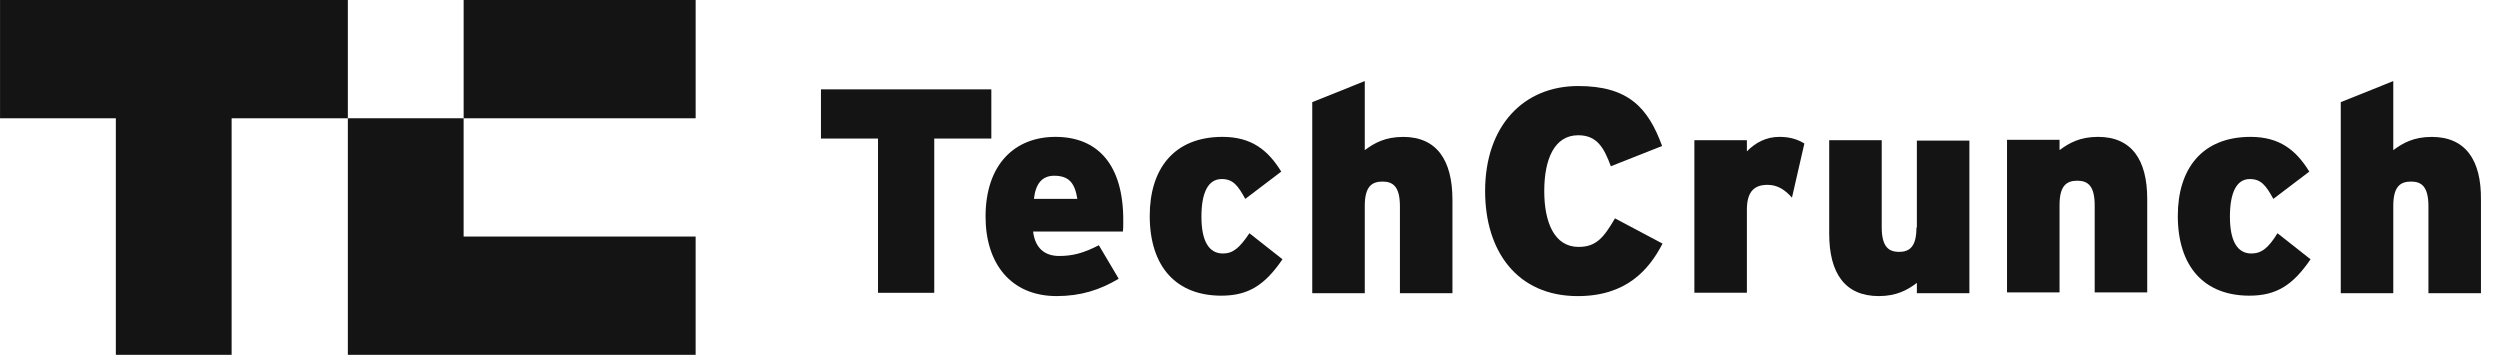 <svg width="131" height="19" viewBox="0 0 131 19" fill="none" xmlns="http://www.w3.org/2000/svg">
<path d="M24.295 6.198H36.452V0H24.295V6.198Z" fill="#141414"/>
<path d="M0.002 0V6.198H6.07V18.593H12.137V6.198H18.227V0H0.002Z" fill="#141414"/>
<path d="M18.227 18.593H36.451V12.395H24.294V6.197H18.227V18.593Z" fill="#141414"/>
<path d="M51.946 4.682H43.018V7.26H46.008V15.343H48.955V7.26H51.946V4.682Z" fill="#141414"/>
<path d="M55.305 7.172C53.203 7.172 51.643 8.58 51.643 11.354C51.643 13.803 52.965 15.515 55.37 15.515C56.627 15.515 57.645 15.19 58.62 14.605L57.58 12.85C56.778 13.261 56.215 13.413 55.5 13.413C54.763 13.413 54.243 13.023 54.135 12.134H58.837C58.859 12.004 58.859 11.831 58.859 11.593C58.88 8.624 57.515 7.172 55.305 7.172ZM54.178 10.422C54.265 9.621 54.611 9.209 55.24 9.209C56.042 9.209 56.323 9.621 56.453 10.422H54.178Z" fill="#141414"/>
<path d="M64.082 13.283C63.345 13.283 62.955 12.633 62.955 11.354C62.955 10.097 63.302 9.382 64.017 9.382C64.602 9.382 64.862 9.707 65.252 10.422L67.137 8.992C66.444 7.865 65.577 7.172 64.06 7.172C61.503 7.172 60.246 8.862 60.246 11.311C60.246 13.998 61.655 15.493 63.995 15.493C65.404 15.493 66.27 14.951 67.202 13.586L65.469 12.221C64.948 13.001 64.602 13.283 64.082 13.283Z" fill="#141414"/>
<path d="M73.529 7.174C72.576 7.174 72.012 7.499 71.514 7.867V4.248L68.762 5.353V15.365H71.514V10.793C71.514 9.796 71.861 9.514 72.446 9.514C73.009 9.514 73.356 9.796 73.356 10.814V15.365H76.108V10.467C76.108 8.365 75.263 7.174 73.529 7.174Z" fill="#141414"/>
<path d="M82.718 12.938C81.439 12.938 80.919 11.637 80.919 10.012C80.919 8.322 81.461 7.087 82.696 7.087C83.671 7.087 84.04 7.715 84.408 8.712L87.095 7.65C86.358 5.635 85.318 4.508 82.696 4.508C79.836 4.508 77.82 6.588 77.82 10.012C77.82 13.176 79.511 15.516 82.674 15.516C85.21 15.516 86.402 14.151 87.117 12.764L84.625 11.442C84.04 12.439 83.65 12.938 82.718 12.938Z" fill="#141414"/>
<path d="M91.537 7.93V7.345H88.785V15.341H91.537V10.986C91.537 10.011 91.949 9.686 92.621 9.686C93.162 9.686 93.553 9.967 93.899 10.357L94.549 7.519C94.224 7.324 93.834 7.172 93.249 7.172C92.534 7.172 91.992 7.475 91.537 7.93Z" fill="#141414"/>
<path d="M100.422 11.918C100.422 12.915 100.075 13.197 99.512 13.197C98.948 13.197 98.602 12.915 98.602 11.896V7.346H95.85V12.243C95.85 14.345 96.695 15.515 98.45 15.515C99.382 15.515 99.967 15.19 100.444 14.822V15.364H103.196V7.367H100.444V11.918" fill="#141414"/>
<path d="M109.935 7.172C108.982 7.172 108.419 7.497 107.92 7.865V7.324H105.168V15.32H107.92V10.748C107.92 9.751 108.267 9.469 108.852 9.469C109.415 9.469 109.762 9.751 109.762 10.769V15.32H112.514V10.422C112.514 8.364 111.691 7.172 109.935 7.172Z" fill="#141414"/>
<path d="M117.974 13.283C117.238 13.283 116.848 12.633 116.848 11.354C116.848 10.097 117.194 9.382 117.888 9.382C118.473 9.382 118.733 9.707 119.123 10.422L121.008 8.992C120.315 7.865 119.448 7.172 117.931 7.172C115.374 7.172 114.117 8.862 114.117 11.311C114.117 13.998 115.526 15.493 117.866 15.493C119.275 15.493 120.142 14.951 121.073 13.586L119.34 12.221C118.863 13.001 118.495 13.283 117.974 13.283Z" fill="#141414"/>
<path d="M127.424 7.174C126.47 7.174 125.907 7.499 125.408 7.867V4.248L122.656 5.353V15.365H125.408V10.793C125.408 9.796 125.755 9.514 126.34 9.514C126.904 9.514 127.25 9.796 127.25 10.814V15.365H130.002V10.467C130.024 8.365 129.179 7.174 127.424 7.174Z" fill="#141414"/>
</svg>
